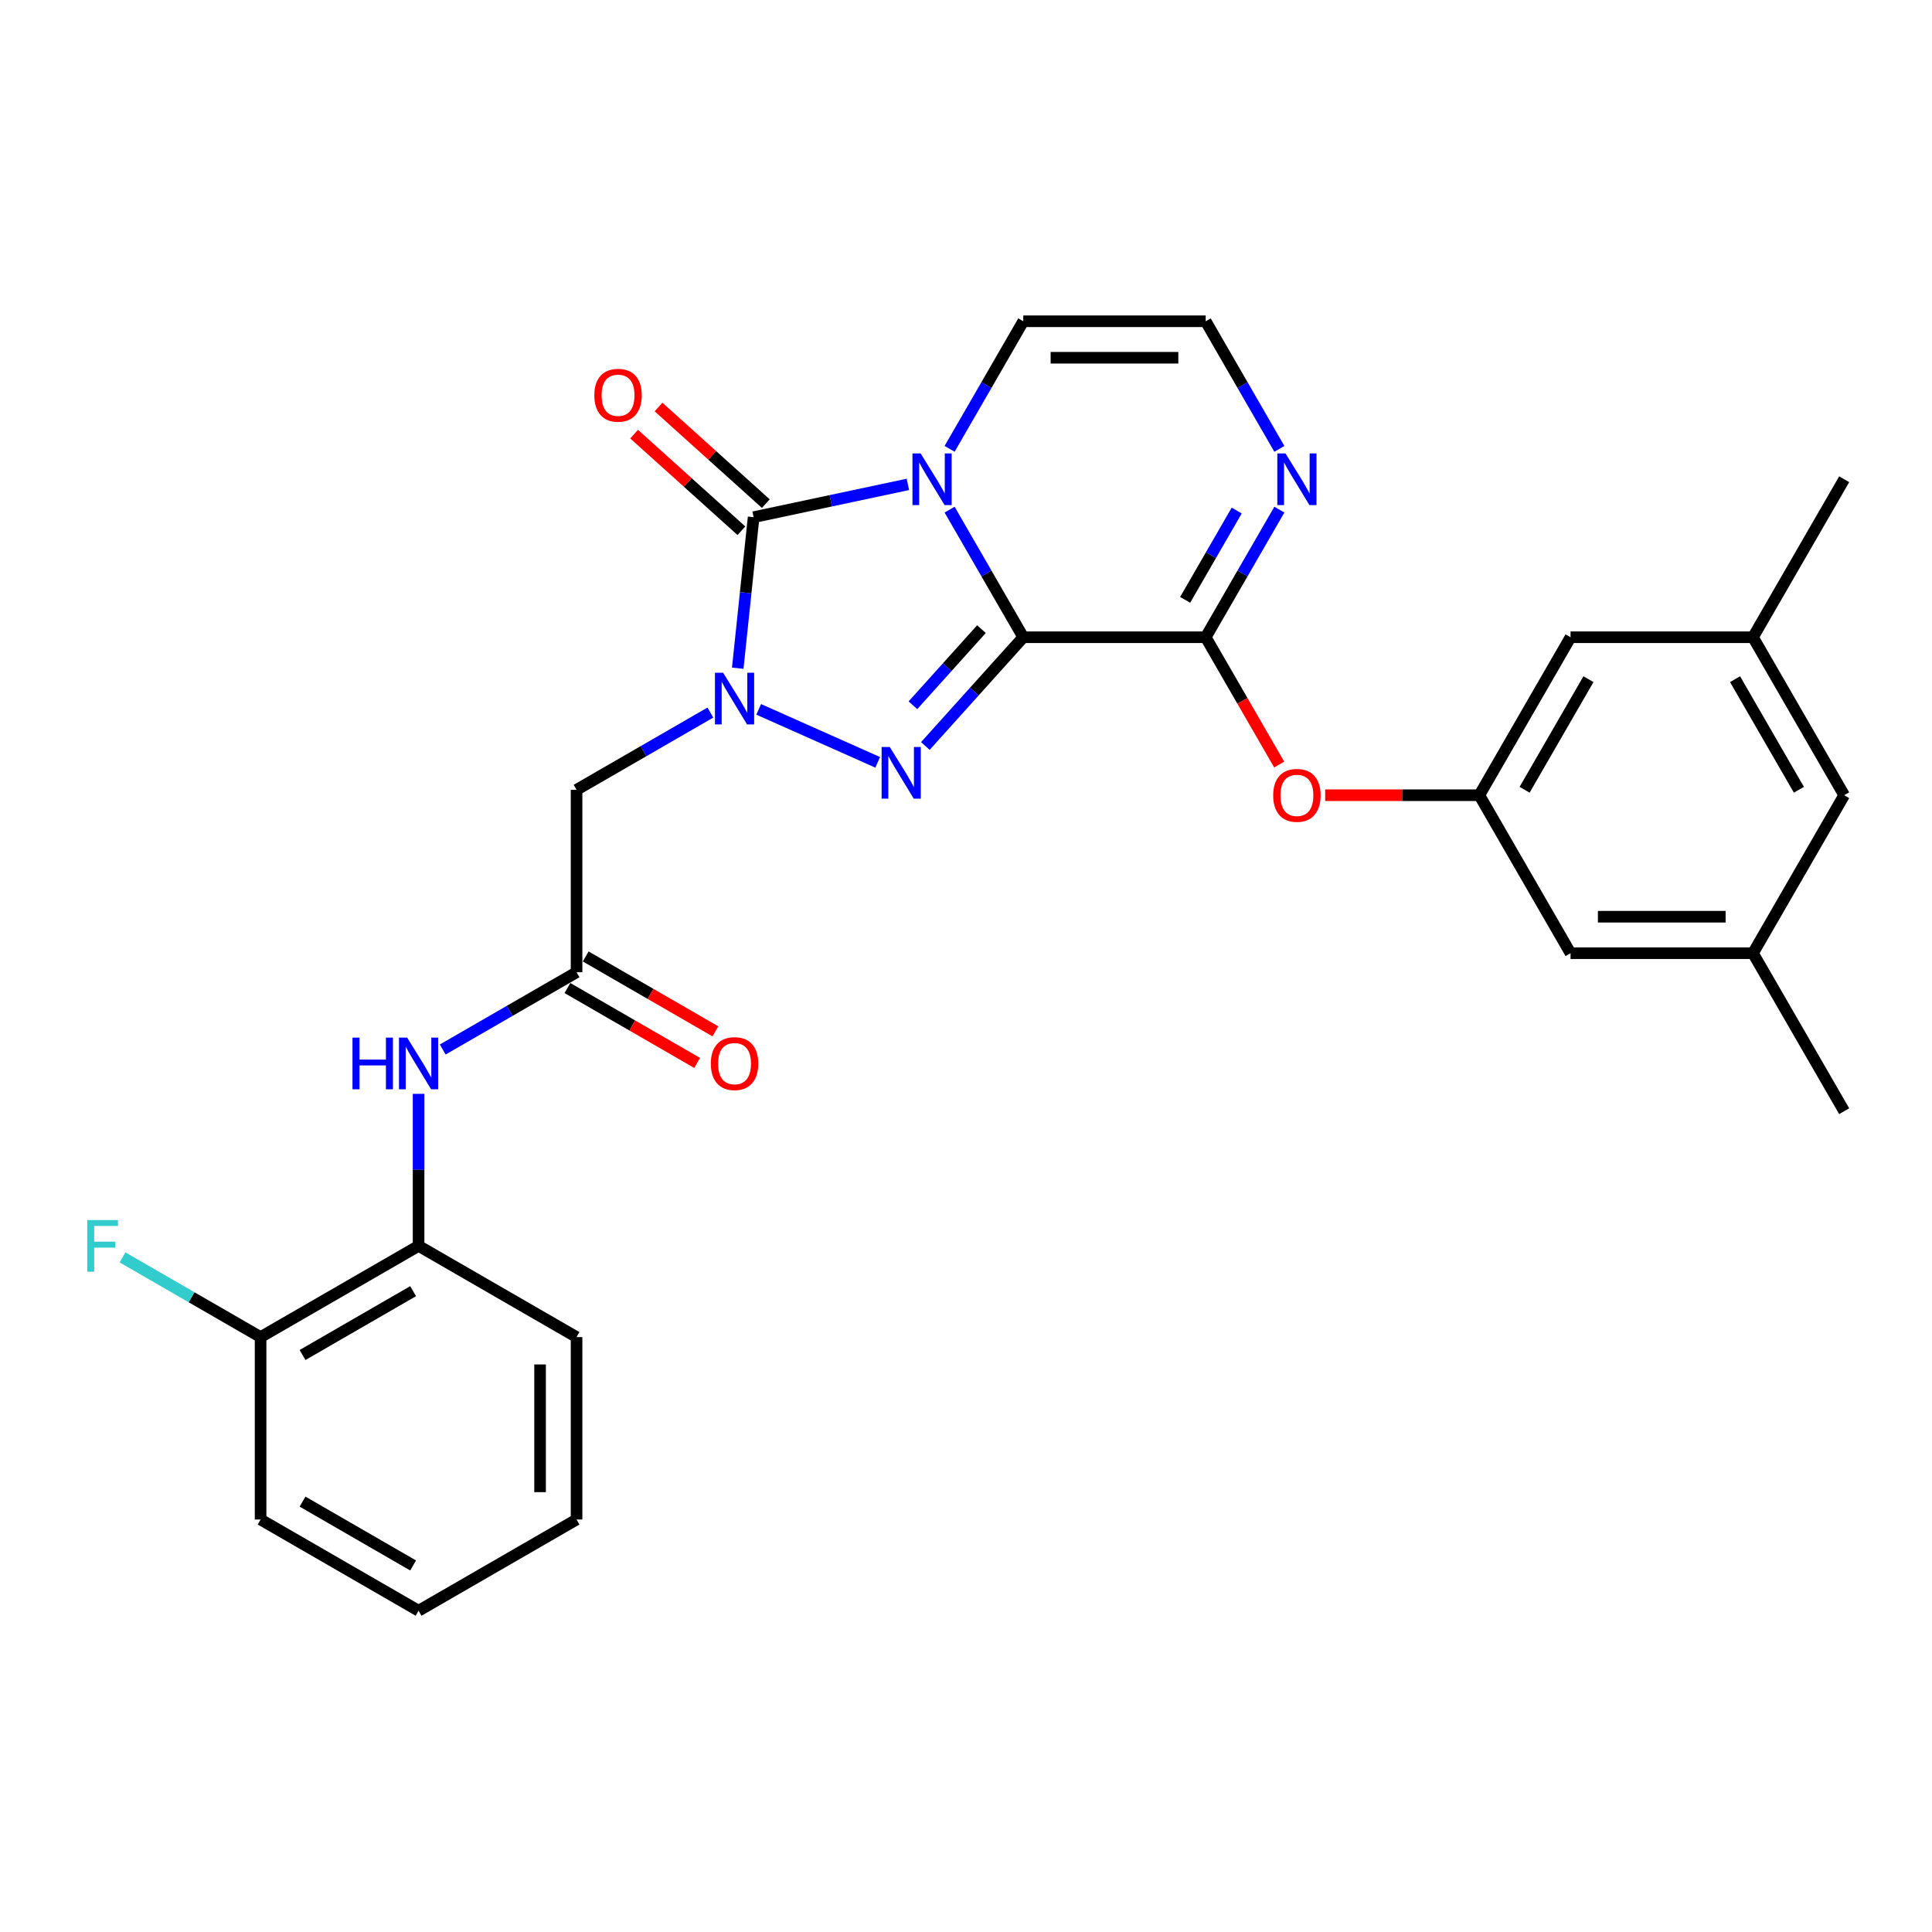 <?xml version='1.0' encoding='iso-8859-1'?>
<svg version='1.1' baseProfile='full'
              xmlns='http://www.w3.org/2000/svg'
                      xmlns:rdkit='http://www.rdkit.org/xml'
                      xmlns:xlink='http://www.w3.org/1999/xlink'
                  xml:space='preserve'
width='1000px' height='1000px' viewBox='0 0 1000 1000'>
<!-- END OF HEADER -->
<rect style='opacity:1.0;fill:#FFFFFF;stroke:none' width='1000' height='1000' x='0' y='0'> </rect>
<path class='bond-0' d='M 529.641,329.833 L 510.577,296.812' style='fill:none;fill-rule:evenodd;stroke:#000000;stroke-width:6px;stroke-linecap:butt;stroke-linejoin:miter;stroke-opacity:1' />
<path class='bond-0' d='M 510.577,296.812 L 491.512,263.791' style='fill:none;fill-rule:evenodd;stroke:#0000FF;stroke-width:6px;stroke-linecap:butt;stroke-linejoin:miter;stroke-opacity:1' />
<path class='bond-2' d='M 529.641,329.833 L 504.301,357.975' style='fill:none;fill-rule:evenodd;stroke:#000000;stroke-width:6px;stroke-linecap:butt;stroke-linejoin:miter;stroke-opacity:1' />
<path class='bond-2' d='M 504.301,357.975 L 478.961,386.118' style='fill:none;fill-rule:evenodd;stroke:#0000FF;stroke-width:6px;stroke-linecap:butt;stroke-linejoin:miter;stroke-opacity:1' />
<path class='bond-2' d='M 508.005,325.639 L 490.267,345.339' style='fill:none;fill-rule:evenodd;stroke:#000000;stroke-width:6px;stroke-linecap:butt;stroke-linejoin:miter;stroke-opacity:1' />
<path class='bond-2' d='M 490.267,345.339 L 472.529,365.039' style='fill:none;fill-rule:evenodd;stroke:#0000FF;stroke-width:6px;stroke-linecap:butt;stroke-linejoin:miter;stroke-opacity:1' />
<path class='bond-4' d='M 529.641,329.833 L 624.064,329.833' style='fill:none;fill-rule:evenodd;stroke:#000000;stroke-width:6px;stroke-linecap:butt;stroke-linejoin:miter;stroke-opacity:1' />
<path class='bond-3' d='M 469.928,250.717 L 429.999,259.204' style='fill:none;fill-rule:evenodd;stroke:#0000FF;stroke-width:6px;stroke-linecap:butt;stroke-linejoin:miter;stroke-opacity:1' />
<path class='bond-3' d='M 429.999,259.204 L 390.07,267.691' style='fill:none;fill-rule:evenodd;stroke:#000000;stroke-width:6px;stroke-linecap:butt;stroke-linejoin:miter;stroke-opacity:1' />
<path class='bond-8' d='M 491.512,232.329 L 510.577,199.308' style='fill:none;fill-rule:evenodd;stroke:#0000FF;stroke-width:6px;stroke-linecap:butt;stroke-linejoin:miter;stroke-opacity:1' />
<path class='bond-8' d='M 510.577,199.308 L 529.641,166.287' style='fill:none;fill-rule:evenodd;stroke:#000000;stroke-width:6px;stroke-linecap:butt;stroke-linejoin:miter;stroke-opacity:1' />
<path class='bond-1' d='M 392.702,367.163 L 454.3,394.589' style='fill:none;fill-rule:evenodd;stroke:#0000FF;stroke-width:6px;stroke-linecap:butt;stroke-linejoin:miter;stroke-opacity:1' />
<path class='bond-5' d='M 367.698,368.815 L 333.063,388.812' style='fill:none;fill-rule:evenodd;stroke:#0000FF;stroke-width:6px;stroke-linecap:butt;stroke-linejoin:miter;stroke-opacity:1' />
<path class='bond-5' d='M 333.063,388.812 L 298.427,408.809' style='fill:none;fill-rule:evenodd;stroke:#000000;stroke-width:6px;stroke-linecap:butt;stroke-linejoin:miter;stroke-opacity:1' />
<path class='bond-29' d='M 381.853,345.866 L 385.962,306.779' style='fill:none;fill-rule:evenodd;stroke:#0000FF;stroke-width:6px;stroke-linecap:butt;stroke-linejoin:miter;stroke-opacity:1' />
<path class='bond-29' d='M 385.962,306.779 L 390.07,267.691' style='fill:none;fill-rule:evenodd;stroke:#000000;stroke-width:6px;stroke-linecap:butt;stroke-linejoin:miter;stroke-opacity:1' />
<path class='bond-14' d='M 396.388,260.674 L 368.621,235.673' style='fill:none;fill-rule:evenodd;stroke:#000000;stroke-width:6px;stroke-linecap:butt;stroke-linejoin:miter;stroke-opacity:1' />
<path class='bond-14' d='M 368.621,235.673 L 340.854,210.671' style='fill:none;fill-rule:evenodd;stroke:#FF0000;stroke-width:6px;stroke-linecap:butt;stroke-linejoin:miter;stroke-opacity:1' />
<path class='bond-14' d='M 383.752,274.708 L 355.984,249.707' style='fill:none;fill-rule:evenodd;stroke:#000000;stroke-width:6px;stroke-linecap:butt;stroke-linejoin:miter;stroke-opacity:1' />
<path class='bond-14' d='M 355.984,249.707 L 328.217,224.705' style='fill:none;fill-rule:evenodd;stroke:#FF0000;stroke-width:6px;stroke-linecap:butt;stroke-linejoin:miter;stroke-opacity:1' />
<path class='bond-6' d='M 624.064,329.833 L 643.129,296.812' style='fill:none;fill-rule:evenodd;stroke:#000000;stroke-width:6px;stroke-linecap:butt;stroke-linejoin:miter;stroke-opacity:1' />
<path class='bond-6' d='M 643.129,296.812 L 662.194,263.791' style='fill:none;fill-rule:evenodd;stroke:#0000FF;stroke-width:6px;stroke-linecap:butt;stroke-linejoin:miter;stroke-opacity:1' />
<path class='bond-6' d='M 613.429,310.484 L 626.774,287.369' style='fill:none;fill-rule:evenodd;stroke:#000000;stroke-width:6px;stroke-linecap:butt;stroke-linejoin:miter;stroke-opacity:1' />
<path class='bond-6' d='M 626.774,287.369 L 640.12,264.255' style='fill:none;fill-rule:evenodd;stroke:#0000FF;stroke-width:6px;stroke-linecap:butt;stroke-linejoin:miter;stroke-opacity:1' />
<path class='bond-9' d='M 624.064,329.833 L 643.085,362.778' style='fill:none;fill-rule:evenodd;stroke:#000000;stroke-width:6px;stroke-linecap:butt;stroke-linejoin:miter;stroke-opacity:1' />
<path class='bond-9' d='M 643.085,362.778 L 662.107,395.723' style='fill:none;fill-rule:evenodd;stroke:#FF0000;stroke-width:6px;stroke-linecap:butt;stroke-linejoin:miter;stroke-opacity:1' />
<path class='bond-7' d='M 298.427,408.809 L 298.427,503.232' style='fill:none;fill-rule:evenodd;stroke:#000000;stroke-width:6px;stroke-linecap:butt;stroke-linejoin:miter;stroke-opacity:1' />
<path class='bond-11' d='M 662.194,232.329 L 643.129,199.308' style='fill:none;fill-rule:evenodd;stroke:#0000FF;stroke-width:6px;stroke-linecap:butt;stroke-linejoin:miter;stroke-opacity:1' />
<path class='bond-11' d='M 643.129,199.308 L 624.064,166.287' style='fill:none;fill-rule:evenodd;stroke:#000000;stroke-width:6px;stroke-linecap:butt;stroke-linejoin:miter;stroke-opacity:1' />
<path class='bond-10' d='M 298.427,503.232 L 263.792,523.229' style='fill:none;fill-rule:evenodd;stroke:#000000;stroke-width:6px;stroke-linecap:butt;stroke-linejoin:miter;stroke-opacity:1' />
<path class='bond-10' d='M 263.792,523.229 L 229.156,543.226' style='fill:none;fill-rule:evenodd;stroke:#0000FF;stroke-width:6px;stroke-linecap:butt;stroke-linejoin:miter;stroke-opacity:1' />
<path class='bond-15' d='M 293.706,511.409 L 327.275,530.79' style='fill:none;fill-rule:evenodd;stroke:#000000;stroke-width:6px;stroke-linecap:butt;stroke-linejoin:miter;stroke-opacity:1' />
<path class='bond-15' d='M 327.275,530.79 L 360.843,550.171' style='fill:none;fill-rule:evenodd;stroke:#FF0000;stroke-width:6px;stroke-linecap:butt;stroke-linejoin:miter;stroke-opacity:1' />
<path class='bond-15' d='M 303.148,495.055 L 336.717,514.436' style='fill:none;fill-rule:evenodd;stroke:#000000;stroke-width:6px;stroke-linecap:butt;stroke-linejoin:miter;stroke-opacity:1' />
<path class='bond-15' d='M 336.717,514.436 L 370.286,533.816' style='fill:none;fill-rule:evenodd;stroke:#FF0000;stroke-width:6px;stroke-linecap:butt;stroke-linejoin:miter;stroke-opacity:1' />
<path class='bond-30' d='M 529.641,166.287 L 624.064,166.287' style='fill:none;fill-rule:evenodd;stroke:#000000;stroke-width:6px;stroke-linecap:butt;stroke-linejoin:miter;stroke-opacity:1' />
<path class='bond-30' d='M 543.805,185.172 L 609.901,185.172' style='fill:none;fill-rule:evenodd;stroke:#000000;stroke-width:6px;stroke-linecap:butt;stroke-linejoin:miter;stroke-opacity:1' />
<path class='bond-12' d='M 685.912,411.605 L 725.805,411.605' style='fill:none;fill-rule:evenodd;stroke:#FF0000;stroke-width:6px;stroke-linecap:butt;stroke-linejoin:miter;stroke-opacity:1' />
<path class='bond-12' d='M 725.805,411.605 L 765.699,411.605' style='fill:none;fill-rule:evenodd;stroke:#000000;stroke-width:6px;stroke-linecap:butt;stroke-linejoin:miter;stroke-opacity:1' />
<path class='bond-13' d='M 216.654,566.175 L 216.654,605.521' style='fill:none;fill-rule:evenodd;stroke:#0000FF;stroke-width:6px;stroke-linecap:butt;stroke-linejoin:miter;stroke-opacity:1' />
<path class='bond-13' d='M 216.654,605.521 L 216.654,644.867' style='fill:none;fill-rule:evenodd;stroke:#000000;stroke-width:6px;stroke-linecap:butt;stroke-linejoin:miter;stroke-opacity:1' />
<path class='bond-19' d='M 765.699,411.605 L 812.911,493.378' style='fill:none;fill-rule:evenodd;stroke:#000000;stroke-width:6px;stroke-linecap:butt;stroke-linejoin:miter;stroke-opacity:1' />
<path class='bond-20' d='M 765.699,411.605 L 812.911,329.833' style='fill:none;fill-rule:evenodd;stroke:#000000;stroke-width:6px;stroke-linecap:butt;stroke-linejoin:miter;stroke-opacity:1' />
<path class='bond-20' d='M 789.135,408.782 L 822.184,351.541' style='fill:none;fill-rule:evenodd;stroke:#000000;stroke-width:6px;stroke-linecap:butt;stroke-linejoin:miter;stroke-opacity:1' />
<path class='bond-16' d='M 216.654,644.867 L 134.881,692.078' style='fill:none;fill-rule:evenodd;stroke:#000000;stroke-width:6px;stroke-linecap:butt;stroke-linejoin:miter;stroke-opacity:1' />
<path class='bond-16' d='M 213.831,668.303 L 156.59,701.351' style='fill:none;fill-rule:evenodd;stroke:#000000;stroke-width:6px;stroke-linecap:butt;stroke-linejoin:miter;stroke-opacity:1' />
<path class='bond-23' d='M 216.654,644.867 L 298.427,692.078' style='fill:none;fill-rule:evenodd;stroke:#000000;stroke-width:6px;stroke-linecap:butt;stroke-linejoin:miter;stroke-opacity:1' />
<path class='bond-22' d='M 134.881,692.078 L 99.15,671.449' style='fill:none;fill-rule:evenodd;stroke:#000000;stroke-width:6px;stroke-linecap:butt;stroke-linejoin:miter;stroke-opacity:1' />
<path class='bond-22' d='M 99.15,671.449 L 63.42,650.82' style='fill:none;fill-rule:evenodd;stroke:#33CCCC;stroke-width:6px;stroke-linecap:butt;stroke-linejoin:miter;stroke-opacity:1' />
<path class='bond-24' d='M 134.881,692.078 L 134.881,786.502' style='fill:none;fill-rule:evenodd;stroke:#000000;stroke-width:6px;stroke-linecap:butt;stroke-linejoin:miter;stroke-opacity:1' />
<path class='bond-17' d='M 907.334,493.378 L 812.911,493.378' style='fill:none;fill-rule:evenodd;stroke:#000000;stroke-width:6px;stroke-linecap:butt;stroke-linejoin:miter;stroke-opacity:1' />
<path class='bond-17' d='M 893.17,474.494 L 827.074,474.494' style='fill:none;fill-rule:evenodd;stroke:#000000;stroke-width:6px;stroke-linecap:butt;stroke-linejoin:miter;stroke-opacity:1' />
<path class='bond-25' d='M 907.334,493.378 L 954.545,575.151' style='fill:none;fill-rule:evenodd;stroke:#000000;stroke-width:6px;stroke-linecap:butt;stroke-linejoin:miter;stroke-opacity:1' />
<path class='bond-31' d='M 907.334,493.378 L 954.545,411.605' style='fill:none;fill-rule:evenodd;stroke:#000000;stroke-width:6px;stroke-linecap:butt;stroke-linejoin:miter;stroke-opacity:1' />
<path class='bond-18' d='M 907.334,329.833 L 812.911,329.833' style='fill:none;fill-rule:evenodd;stroke:#000000;stroke-width:6px;stroke-linecap:butt;stroke-linejoin:miter;stroke-opacity:1' />
<path class='bond-21' d='M 907.334,329.833 L 954.545,411.605' style='fill:none;fill-rule:evenodd;stroke:#000000;stroke-width:6px;stroke-linecap:butt;stroke-linejoin:miter;stroke-opacity:1' />
<path class='bond-21' d='M 898.061,351.541 L 931.109,408.782' style='fill:none;fill-rule:evenodd;stroke:#000000;stroke-width:6px;stroke-linecap:butt;stroke-linejoin:miter;stroke-opacity:1' />
<path class='bond-26' d='M 907.334,329.833 L 954.545,248.06' style='fill:none;fill-rule:evenodd;stroke:#000000;stroke-width:6px;stroke-linecap:butt;stroke-linejoin:miter;stroke-opacity:1' />
<path class='bond-27' d='M 298.427,692.078 L 298.427,786.502' style='fill:none;fill-rule:evenodd;stroke:#000000;stroke-width:6px;stroke-linecap:butt;stroke-linejoin:miter;stroke-opacity:1' />
<path class='bond-27' d='M 279.542,706.242 L 279.542,772.338' style='fill:none;fill-rule:evenodd;stroke:#000000;stroke-width:6px;stroke-linecap:butt;stroke-linejoin:miter;stroke-opacity:1' />
<path class='bond-32' d='M 134.881,786.502 L 216.654,833.713' style='fill:none;fill-rule:evenodd;stroke:#000000;stroke-width:6px;stroke-linecap:butt;stroke-linejoin:miter;stroke-opacity:1' />
<path class='bond-32' d='M 156.59,777.229 L 213.831,810.277' style='fill:none;fill-rule:evenodd;stroke:#000000;stroke-width:6px;stroke-linecap:butt;stroke-linejoin:miter;stroke-opacity:1' />
<path class='bond-28' d='M 298.427,786.502 L 216.654,833.713' style='fill:none;fill-rule:evenodd;stroke:#000000;stroke-width:6px;stroke-linecap:butt;stroke-linejoin:miter;stroke-opacity:1' />
<path  class='atom-1' d='M 476.519 234.689
L 485.281 248.853
Q 486.15 250.25, 487.547 252.781
Q 488.945 255.311, 489.02 255.463
L 489.02 234.689
L 492.571 234.689
L 492.571 261.43
L 488.907 261.43
L 479.503 245.945
Q 478.407 244.132, 477.236 242.054
Q 476.103 239.977, 475.763 239.335
L 475.763 261.43
L 472.289 261.43
L 472.289 234.689
L 476.519 234.689
' fill='#0000FF'/>
<path  class='atom-2' d='M 374.289 348.227
L 383.052 362.39
Q 383.92 363.788, 385.318 366.318
Q 386.715 368.849, 386.791 369
L 386.791 348.227
L 390.341 348.227
L 390.341 374.968
L 386.677 374.968
L 377.273 359.482
Q 376.178 357.669, 375.007 355.592
Q 373.874 353.515, 373.534 352.873
L 373.534 374.968
L 370.059 374.968
L 370.059 348.227
L 374.289 348.227
' fill='#0000FF'/>
<path  class='atom-3' d='M 460.549 386.632
L 469.311 400.796
Q 470.18 402.193, 471.578 404.724
Q 472.975 407.254, 473.051 407.405
L 473.051 386.632
L 476.601 386.632
L 476.601 413.373
L 472.937 413.373
L 463.533 397.888
Q 462.437 396.075, 461.267 393.997
Q 460.133 391.92, 459.794 391.278
L 459.794 413.373
L 456.319 413.373
L 456.319 386.632
L 460.549 386.632
' fill='#0000FF'/>
<path  class='atom-7' d='M 665.365 234.689
L 674.128 248.853
Q 674.996 250.25, 676.394 252.781
Q 677.791 255.311, 677.867 255.463
L 677.867 234.689
L 681.417 234.689
L 681.417 261.43
L 677.753 261.43
L 668.349 245.945
Q 667.254 244.132, 666.083 242.054
Q 664.95 239.977, 664.61 239.335
L 664.61 261.43
L 661.135 261.43
L 661.135 234.689
L 665.365 234.689
' fill='#0000FF'/>
<path  class='atom-10' d='M 659.001 411.681
Q 659.001 405.26, 662.174 401.672
Q 665.346 398.084, 671.276 398.084
Q 677.206 398.084, 680.378 401.672
Q 683.551 405.26, 683.551 411.681
Q 683.551 418.177, 680.341 421.879
Q 677.13 425.542, 671.276 425.542
Q 665.384 425.542, 662.174 421.879
Q 659.001 418.215, 659.001 411.681
M 671.276 422.521
Q 675.355 422.521, 677.546 419.801
Q 679.774 417.044, 679.774 411.681
Q 679.774 406.431, 677.546 403.787
Q 675.355 401.106, 671.276 401.106
Q 667.197 401.106, 664.969 403.749
Q 662.778 406.393, 662.778 411.681
Q 662.778 417.082, 664.969 419.801
Q 667.197 422.521, 671.276 422.521
' fill='#FF0000'/>
<path  class='atom-11' d='M 182.454 537.073
L 186.08 537.073
L 186.08 548.442
L 199.753 548.442
L 199.753 537.073
L 203.378 537.073
L 203.378 563.814
L 199.753 563.814
L 199.753 551.463
L 186.08 551.463
L 186.08 563.814
L 182.454 563.814
L 182.454 537.073
' fill='#0000FF'/>
<path  class='atom-11' d='M 210.743 537.073
L 219.506 551.237
Q 220.375 552.634, 221.772 555.165
Q 223.169 557.695, 223.245 557.846
L 223.245 537.073
L 226.795 537.073
L 226.795 563.814
L 223.132 563.814
L 213.727 548.329
Q 212.632 546.516, 211.461 544.438
Q 210.328 542.361, 209.988 541.719
L 209.988 563.814
L 206.513 563.814
L 206.513 537.073
L 210.743 537.073
' fill='#0000FF'/>
<path  class='atom-15' d='M 307.625 204.586
Q 307.625 198.165, 310.797 194.577
Q 313.97 190.989, 319.9 190.989
Q 325.83 190.989, 329.002 194.577
Q 332.175 198.165, 332.175 204.586
Q 332.175 211.082, 328.964 214.783
Q 325.754 218.447, 319.9 218.447
Q 314.008 218.447, 310.797 214.783
Q 307.625 211.12, 307.625 204.586
M 319.9 215.425
Q 323.979 215.425, 326.169 212.706
Q 328.398 209.949, 328.398 204.586
Q 328.398 199.336, 326.169 196.692
Q 323.979 194.01, 319.9 194.01
Q 315.821 194.01, 313.592 196.654
Q 311.402 199.298, 311.402 204.586
Q 311.402 209.987, 313.592 212.706
Q 315.821 215.425, 319.9 215.425
' fill='#FF0000'/>
<path  class='atom-16' d='M 367.925 550.519
Q 367.925 544.098, 371.098 540.51
Q 374.27 536.922, 380.2 536.922
Q 386.13 536.922, 389.302 540.51
Q 392.475 544.098, 392.475 550.519
Q 392.475 557.015, 389.265 560.717
Q 386.054 564.38, 380.2 564.38
Q 374.308 564.38, 371.098 560.717
Q 367.925 557.053, 367.925 550.519
M 380.2 561.359
Q 384.279 561.359, 386.47 558.64
Q 388.698 555.882, 388.698 550.519
Q 388.698 545.269, 386.47 542.625
Q 384.279 539.944, 380.2 539.944
Q 376.121 539.944, 373.893 542.588
Q 371.702 545.231, 371.702 550.519
Q 371.702 555.92, 373.893 558.64
Q 376.121 561.359, 380.2 561.359
' fill='#FF0000'/>
<path  class='atom-23' d='M 45.158 631.496
L 61.059 631.496
L 61.059 634.556
L 48.746 634.556
L 48.746 642.676
L 59.699 642.676
L 59.699 645.773
L 48.746 645.773
L 48.746 658.237
L 45.158 658.237
L 45.158 631.496
' fill='#33CCCC'/>
</svg>
